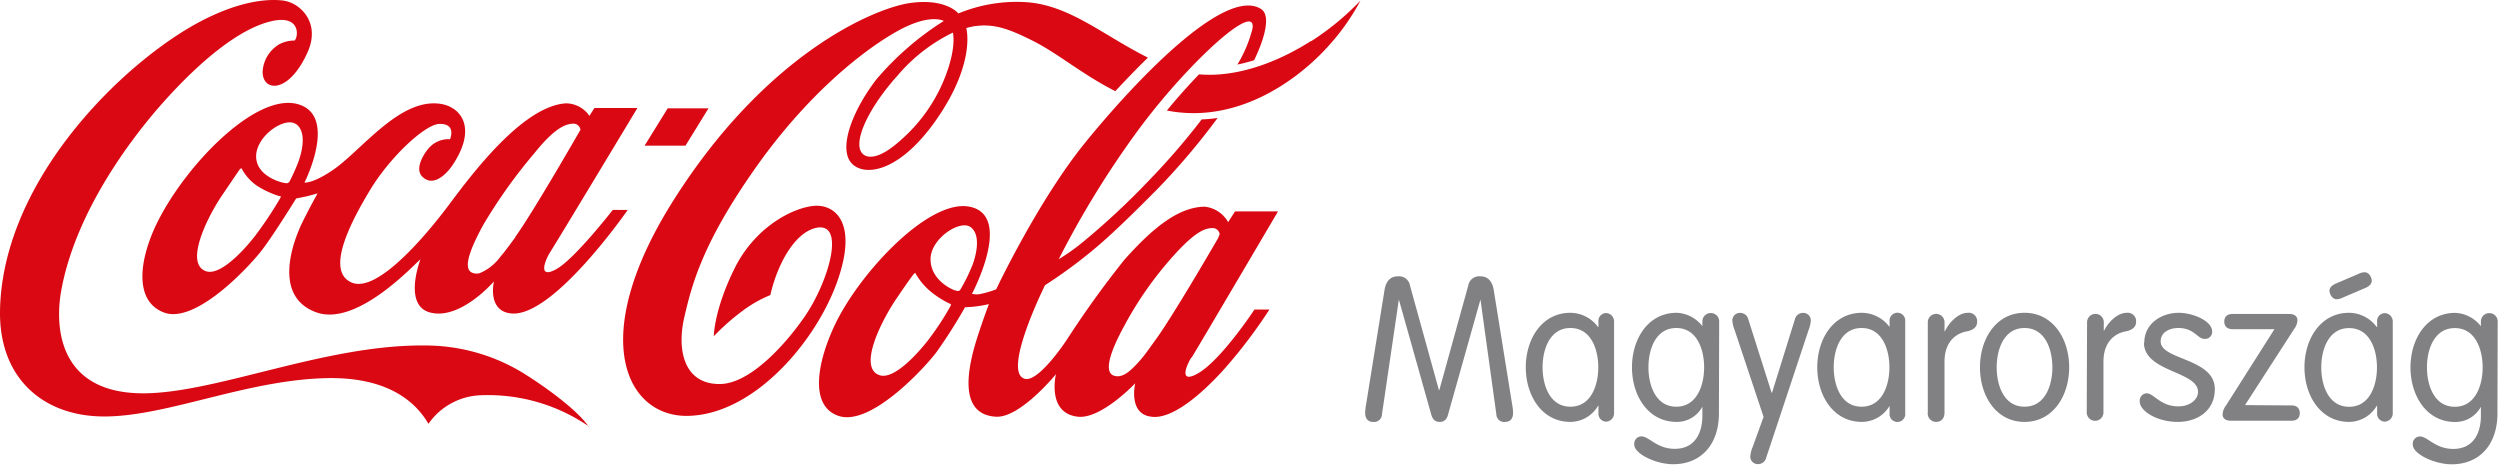 <svg width="299" height="56" xmlns="http://www.w3.org/2000/svg" data-name="Layer 1">

 <g>
  <title>Layer 1</title>
  <path id="svg_1" fill="#da0812" d="m113.964,3.9a20.17,20.17 0 0 0 -6.6,5.12c-3.55,3.92 -5.6,8.31 -4.08,9.47c0.59,0.45 1.94,0.52 4.4,-1.69a19.38,19.38 0 0 0 5.2,-7.21c1.59,-3.87 1.08,-5.65 1.08,-5.69m19.42,7c-3.95,-2 -6.82,-4.49 -9.82,-6s-4.72,-2.08 -7,-1.77a7,7 0 0 0 -1,0.23s1.2,4.07 -3.54,10.9s-9.15,6.89 -10.38,5s0.37,-6.11 3.16,-9.75a35.08,35.08 0 0 1 8.07,-7s-1.64,-1 -5.67,1.28s-10.69,7.52 -16.95,16.44s-7.51,13.83 -8.41,17.7s-0.08,8 4.21,8s9.27,-6.54 10.67,-8.81c2.62,-4.24 4.32,-10.73 0.77,-9.84c-1.76,0.45 -3.18,2.39 -4.07,4.26a18,18 0 0 0 -1.29,3.75a14.85,14.85 0 0 0 -3.47,2a26.64,26.64 0 0 0 -3.29,2.92s0,-3.09 2.47,-8.09s7,-7.29 9.54,-7.5c2.31,-0.19 5.31,1.77 2.77,9s-10,16 -17.93,16.12c-7.27,0.1 -12,-9.18 -1.92,-25.39c11.19,-17.93 24.35,-23.43 28.62,-24s5.7,1.26 5.7,1.26a18.21,18.21 0 0 1 8.11,-1.35c5.21,0.35 9.25,4 14.56,6.63c-1.38,1.35 -2.71,2.73 -3.89,4m23.41,-6c-3.61,2.32 -8.61,4.42 -13.41,4c-1.21,1.26 -2.52,2.71 -3.82,4.3c8.33,1.64 15.62,-3.52 19.5,-7.92a26.17,26.17 0 0 0 3.62,-5.19a32.24,32.24 0 0 1 -5.89,4.85m-11.1,23.43a1.93,1.93 0 0 0 0.16,-0.35a0.85,0.85 0 0 0 -0.76,-0.73c-0.8,0 -1.88,0.11 -4.72,3.26a42.33,42.33 0 0 0 -6,8.56c-1.63,3 -2.28,5.18 -1.35,5.75a1.37,1.37 0 0 0 1,0.1c0.64,-0.15 1.35,-0.74 2.44,-2c0.51,-0.59 1.08,-1.43 1.76,-2.36c1.87,-2.56 6.58,-10.61 7.51,-12.23m-29.48,3.43c0.48,-1.24 1.08,-3.67 -0.18,-4.62s-4.78,1.36 -4.8,3.8s2.42,3.63 3,3.78c0.34,0.09 0.45,0.08 0.61,-0.19a19.84,19.84 0 0 0 1.36,-2.77m-2.64,4.54a10.66,10.66 0 0 1 -2.36,-1.5a7.9,7.9 0 0 1 -1.78,-2.15c0,-0.09 -0.09,0 -0.15,0.05s-0.26,0.25 -2.09,2.94s-4.64,8.25 -2.09,9.19c1.63,0.61 4.34,-2.25 5.82,-4.14a33.08,33.08 0 0 0 2.73,-4.16c0.07,-0.16 0,-0.19 -0.08,-0.23m28.87,6.41c-0.69,1.1 -1.48,3.22 0.81,1.9c2.78,-1.61 6.73,-7.62 6.73,-7.62l1.79,0a60.09,60.09 0 0 1 -5.43,7.15c-2.82,3.12 -6.26,6 -8.68,5.67c-2.83,-0.32 -1.94,-4 -1.94,-4s-4.06,4.3 -6.85,4c-3.78,-0.42 -2.63,-5.09 -2.63,-5.09s-4.27,5.25 -7.18,5.09c-4.56,-0.27 -3.42,-5.84 -2.15,-9.73c0.68,-2.09 1.31,-3.74 1.31,-3.74a13.93,13.93 0 0 1 -1.42,0.26c-0.51,0.08 -1.44,0.12 -1.44,0.12a62.11,62.11 0 0 1 -3.42,5.38c-1.52,2 -8,9 -11.79,7.58c-3.51,-1.28 -2.36,-6.67 -0.31,-10.95c3,-6.24 11.39,-15.21 16.24,-14c5,1.21 0.11,10.39 0.11,10.39a0.1,0.1 0 0 0 0.06,0a2.17,2.17 0 0 0 1,0a11.34,11.34 0 0 0 1.84,-0.55s5,-10.58 10.62,-17.51s16.7,-18.84 21.08,-16c1.07,0.7 0.58,3.15 -0.85,6.11c-0.64,0.2 -1.3,0.38 -2,0.52a15.79,15.79 0 0 0 1.79,-4.24c0.66,-3.58 -7.69,4 -13.65,12.07a111.52,111.52 0 0 0 -9.51,15.45a25.14,25.14 0 0 0 3.07,-2.2a88.54,88.54 0 0 0 7.58,-7.07a83.76,83.76 0 0 0 6.45,-7.45a17,17 0 0 0 1.9,-0.17a82,82 0 0 1 -7.12,8.42c-2.37,2.4 -5,5 -7.19,6.88a58.35,58.35 0 0 1 -6.33,4.7s-5.23,10.52 -2.39,11.2c1.67,0.4 5,-4.68 5,-4.68a116.24,116.24 0 0 1 6.85,-9.52c3.54,-4 6.58,-6.34 9.62,-6.39a3.63,3.63 0 0 1 2.82,1.85l0.83,-1.29l5.14,0s-9.58,16.27 -10.34,17.5m14.28,-37.86c-3.61,2.32 -8.61,4.42 -13.41,4c-1.21,1.26 -2.52,2.71 -3.82,4.3c8.33,1.64 15.62,-3.52 19.5,-7.92a26.17,26.17 0 0 0 3.62,-5.19a32.24,32.24 0 0 1 -5.89,4.85m-72.06,8l-4.88,0l-2.76,4.46l4.89,0l2.75,-4.46zm-23.11,15.38c2.07,-2.84 7.8,-12.82 7.8,-12.82a0.85,0.85 0 0 0 -0.77,-0.73c-0.79,0 -2.1,0.23 -4.73,3.52a61.52,61.52 0 0 0 -6.15,8.63c-1.63,3 -2.34,5.06 -1.4,5.63a1.37,1.37 0 0 0 1,0.1a5.92,5.92 0 0 0 2.5,-2c0.51,-0.59 1.09,-1.38 1.77,-2.31m-26.21,-13.49c-1.34,-1 -4.78,1.37 -4.8,3.8s3.1,3.21 3.51,3.23a0.43,0.43 0 0 0 0.49,-0.2a23.39,23.39 0 0 0 1,-2.21c0.48,-1.24 1.08,-3.67 -0.18,-4.62m-2,8.6a11.09,11.09 0 0 1 -2.65,-1.21a5.64,5.64 0 0 1 -1.89,-2.09c0,-0.09 -0.1,0 -0.15,0s-0.32,0.42 -2.15,3.11s-4.56,8.21 -2,9.15c1.63,0.6 4.37,-2.26 5.85,-4.16a45.66,45.66 0 0 0 3.08,-4.62c0.07,-0.16 0,-0.2 -0.08,-0.23m39.82,1.69l1.79,0s-9,13 -14,12.37c-2.83,-0.33 -2,-3.82 -2,-3.82s-4,4.65 -7.61,3.72c-3.31,-0.84 -1.18,-6.35 -1.18,-6.35c-0.37,0.16 -7.53,8.23 -12.55,6.29c-5.26,-2 -2.54,-8.78 -1.53,-10.81c0.84,-1.71 1.78,-3.38 1.78,-3.38s-0.81,0.23 -1.31,0.35l-1.26,0.26s-2.49,4.05 -4,6.06s-8,9 -11.79,7.58s-2.87,-6.71 -0.73,-10.94c3.47,-6.87 11.7,-15.3 16.66,-14s0.86,9.4 0.86,9.4s1,0.13 3.39,-1.5c3.44,-2.34 8,-8.66 12.88,-7.92c2.31,0.34 4.46,2.71 1.52,7.21c-0.94,1.44 -2.52,2.74 -3.73,1.46c-0.75,-0.79 -0.1,-2.24 0.69,-3.23a3.13,3.13 0 0 1 2.66,-1.21s0.81,-1.87 -1.25,-1.83c-1.68,0 -5.91,3.93 -8.29,7.87c-2.19,3.62 -5.51,9.77 -2.18,11.12c3.06,1.23 8.87,-5.68 11.57,-9.29s8.81,-11.82 14,-12.16a3.42,3.42 0 0 1 2.82,1.5l0.6,-0.94l5.14,0s-9.75,16.19 -10.51,17.36c-0.59,1 -1.38,3.12 0.81,1.91s6.75,-7.08 6.75,-7.08m-2.79,25.93a21.33,21.33 0 0 0 -12.94,-3.77a7.94,7.94 0 0 0 -6.31,3.42c-2,-3.42 -5.85,-5.52 -11.85,-5.47c-9.69,0.11 -19.31,4.59 -26.92,4.59c-7.32,0 -12.64,-4.59 -12.47,-12.75c0.31,-14.3 12.39,-27.18 21.42,-33c5.19,-3.34 9.53,-4.33 12.38,-4c2.07,0.23 4.57,2.62 3,6.15c-2.31,5.18 -5.51,4.74 -5.39,2.27a4.09,4.09 0 0 1 1.94,-3.16a3.85,3.85 0 0 1 1.88,-0.47c0.45,-0.39 0.8,-3.21 -2.92,-2.28s-8.19,4.59 -12.46,9.3s-10.9,13.63 -12.55,23c-0.76,4.35 -0.25,12.26 10,12.17c8.72,-0.08 21.59,-5.82 33.41,-5.72a22.5,22.5 0 0 1 11.7,3.2c3.07,1.89 6.74,4.64 8,6.52" class="cls-1"/>
  <path id="svg_2" fill="#818083" d="m290.264,43.94c0,-2.16 0.87,-4.7 3.33,-4.7s3.33,2.54 3.33,4.7s-0.87,4.71 -3.33,4.71s-3.33,-2.55 -3.33,-4.71m8.46,-5.49a1,1 0 0 0 -0.94,-1a1,1 0 0 0 -1.07,1l0,0.57l0,0a4.08,4.08 0 0 0 -3.08,-1.6c-3.42,0 -5.34,3.14 -5.34,6.52s1.92,6.53 5.34,6.53a3.46,3.46 0 0 0 3.08,-1.82l0,0l0,1.1c0,1.83 -0.75,3.94 -3.3,3.94c-2.17,0 -3.06,-1.49 -4,-1.49a0.87,0.87 0 0 0 -0.84,1c0,1.08 2.57,2.33 4.65,2.33c3.28,0 5.47,-2.3 5.47,-6.09l0.03,-10.99zm-15.85,-4c0.63,-0.27 0.79,-0.6 0.79,-0.89s-0.27,-1 -0.86,-1a1.85,1.85 0 0 0 -0.78,0.22l-2.62,1.12c-0.64,0.27 -0.8,0.6 -0.8,0.89s0.28,1 0.87,1a1.82,1.82 0 0 0 0.77,-0.22l2.63,-1.12zm-5.25,9.49c0,-2.16 0.87,-4.7 3.33,-4.7s3.33,2.54 3.33,4.7s-0.87,4.71 -3.33,4.71s-3.33,-2.54 -3.33,-4.71m8.55,-5.49a1,1 0 0 0 -0.94,-1a0.93,0.93 0 0 0 -0.93,1l0,0.66l-0.05,0a4.14,4.14 0 0 0 -3.3,-1.7c-3.42,0 -5.34,3.14 -5.34,6.52s1.92,6.53 5.34,6.53a3.86,3.86 0 0 0 3.3,-1.92l0.05,0l0,0.89a0.94,0.94 0 0 0 0.93,1a1,1 0 0 0 0.94,-1l0,-10.98zm-17.6,10l-0.07,0l5.86,-9.08a1.86,1.86 0 0 0 0.41,-1.08c0,-0.33 -0.21,-0.74 -1,-0.74l-6.75,0c-0.66,0 -1,0.34 -1,0.91s0.34,0.91 1,0.91l5,0l-5.79,9.12a1.9,1.9 0 0 0 -0.41,1.08c0,0.34 0.2,0.75 1,0.75l7.23,0c0.66,0 1,-0.34 1,-0.91s-0.34,-0.92 -1,-0.92l-5.48,-0.04zm-12.16,-7.48c0,3.55 6.47,3.4 6.47,5.9c0,0.86 -0.89,1.73 -2.35,1.73c-2.19,0 -2.91,-1.56 -3.8,-1.56a0.88,0.88 0 0 0 -0.82,1c0,1.08 2,2.42 4.56,2.42c2.25,0 4.42,-1.27 4.42,-3.93c0,-3.7 -6.48,-3.46 -6.48,-5.69c0,-1.08 1,-1.61 2.12,-1.61c1.92,0 2.26,1.3 3.13,1.3a0.84,0.84 0 0 0 0.91,-0.87c0,-1.32 -2.37,-2.25 -4,-2.25c-2,0 -4.12,1.24 -4.12,3.6m-6.88,8.32a1,1 0 1 0 2,0l0,-6.07c0,-2.47 1.46,-3.41 2.64,-3.62c0.85,-0.17 1.26,-0.55 1.26,-1.15a1,1 0 0 0 -1.12,-1.08c-1.16,0 -2.28,1.22 -2.74,2.2l0,0l0,-1.07a1,1 0 1 0 -2,0l-0.04,10.79zm-10.77,-5.4c0,-2.16 0.87,-4.7 3.33,-4.7s3.33,2.54 3.33,4.7s-0.86,4.71 -3.33,4.71s-3.33,-2.55 -3.33,-4.71m-2,0c0,3.39 1.91,6.53 5.33,6.53s5.34,-3.14 5.34,-6.53s-1.92,-6.52 -5.34,-6.52s-5.33,3.14 -5.33,6.52m-6.24,5.4a1,1 0 0 0 1,1.13c0.62,0 1,-0.43 1,-1.13l0,-6.07c0,-2.47 1.46,-3.41 2.65,-3.62c0.84,-0.17 1.25,-0.55 1.25,-1.15a1,1 0 0 0 -1.11,-1.08c-1.17,0 -2.28,1.22 -2.74,2.2l-0.05,0l0,-1.07a1,1 0 1 0 -2,0l0,10.79zm-11.25,-5.4c0,-2.16 0.87,-4.7 3.33,-4.7s3.33,2.54 3.33,4.7s-0.87,4.71 -3.33,4.71s-3.33,-2.55 -3.33,-4.71m8.55,-5.49a0.94,0.94 0 1 0 -1.87,0l0,0.67l0,0a4.17,4.17 0 0 0 -3.31,-1.7c-3.42,0 -5.34,3.14 -5.34,6.52s1.92,6.53 5.34,6.53a3.88,3.88 0 0 0 3.31,-1.92l0,0l0,0.89a0.94,0.94 0 1 0 1.87,0l0,-10.99zm-16.94,11.42l-1.3,3.59a3.43,3.43 0 0 0 -0.29,1.17a0.9,0.9 0 0 0 0.91,0.89a1,1 0 0 0 1,-0.79l5.06,-15.24a3.77,3.77 0 0 0 0.27,-1.18a0.9,0.9 0 0 0 -0.91,-0.88a1,1 0 0 0 -1,0.79l-2.73,8.76l-0.05,0l-2.78,-8.76a1,1 0 0 0 -1,-0.79a0.91,0.91 0 0 0 -0.92,0.88a3.92,3.92 0 0 0 0.28,1.18l3.46,10.38zm-13.77,-5.93c0,-2.16 0.87,-4.7 3.33,-4.7s3.33,2.54 3.33,4.7s-0.87,4.71 -3.33,4.71s-3.33,-2.55 -3.33,-4.71m8.46,-5.49a1,1 0 0 0 -0.94,-1a1,1 0 0 0 -1.07,1l0,0.57l0,0a4.08,4.08 0 0 0 -3.08,-1.6c-3.42,0 -5.34,3.14 -5.34,6.52s1.92,6.53 5.34,6.53a3.46,3.46 0 0 0 3.08,-1.82l0,0l0,1.1c0,1.83 -0.75,3.94 -3.3,3.94c-2.17,0 -3.06,-1.49 -4,-1.49a0.87,0.87 0 0 0 -0.84,1c0,1.08 2.57,2.33 4.65,2.33c3.28,0 5.47,-2.3 5.47,-6.09l0.03,-10.99zm-21.12,5.49c0,-2.16 0.87,-4.7 3.33,-4.7s3.33,2.54 3.33,4.7s-0.87,4.71 -3.33,4.71s-3.33,-2.55 -3.33,-4.71m8.55,-5.49a1,1 0 0 0 -0.94,-1a0.93,0.93 0 0 0 -0.93,1l0,0.67l-0.05,0a4.14,4.14 0 0 0 -3.3,-1.7c-3.42,0 -5.34,3.14 -5.34,6.52s1.92,6.53 5.34,6.53a3.86,3.86 0 0 0 3.3,-1.92l0.05,0l0,0.89a0.94,0.94 0 0 0 0.93,1a1,1 0 0 0 0.94,-1l0,-10.99zm-25.74,-2.62l0,0l3.88,13.78c0.2,0.69 0.57,0.86 1,0.86s0.82,-0.17 1,-0.86l3.88,-13.78l0,0l1.9,13.73a0.93,0.93 0 0 0 1.07,0.91c0.61,0 0.93,-0.43 0.93,-1.08a6.09,6.09 0 0 0 -0.11,-1l-2.21,-13.73c-0.21,-1.2 -0.85,-1.6 -1.58,-1.6a1.33,1.33 0 0 0 -1.46,1.1l-3.46,12.5l-0.05,0l-3.46,-12.5a1.33,1.33 0 0 0 -1.46,-1.1c-0.73,0 -1.37,0.4 -1.58,1.6l-2.21,13.73a6.09,6.09 0 0 0 -0.11,1c0,0.65 0.32,1.08 0.93,1.08a0.94,0.94 0 0 0 1.08,-0.91l2.02,-13.73z" class="cls-2"/>
 </g>
</svg>